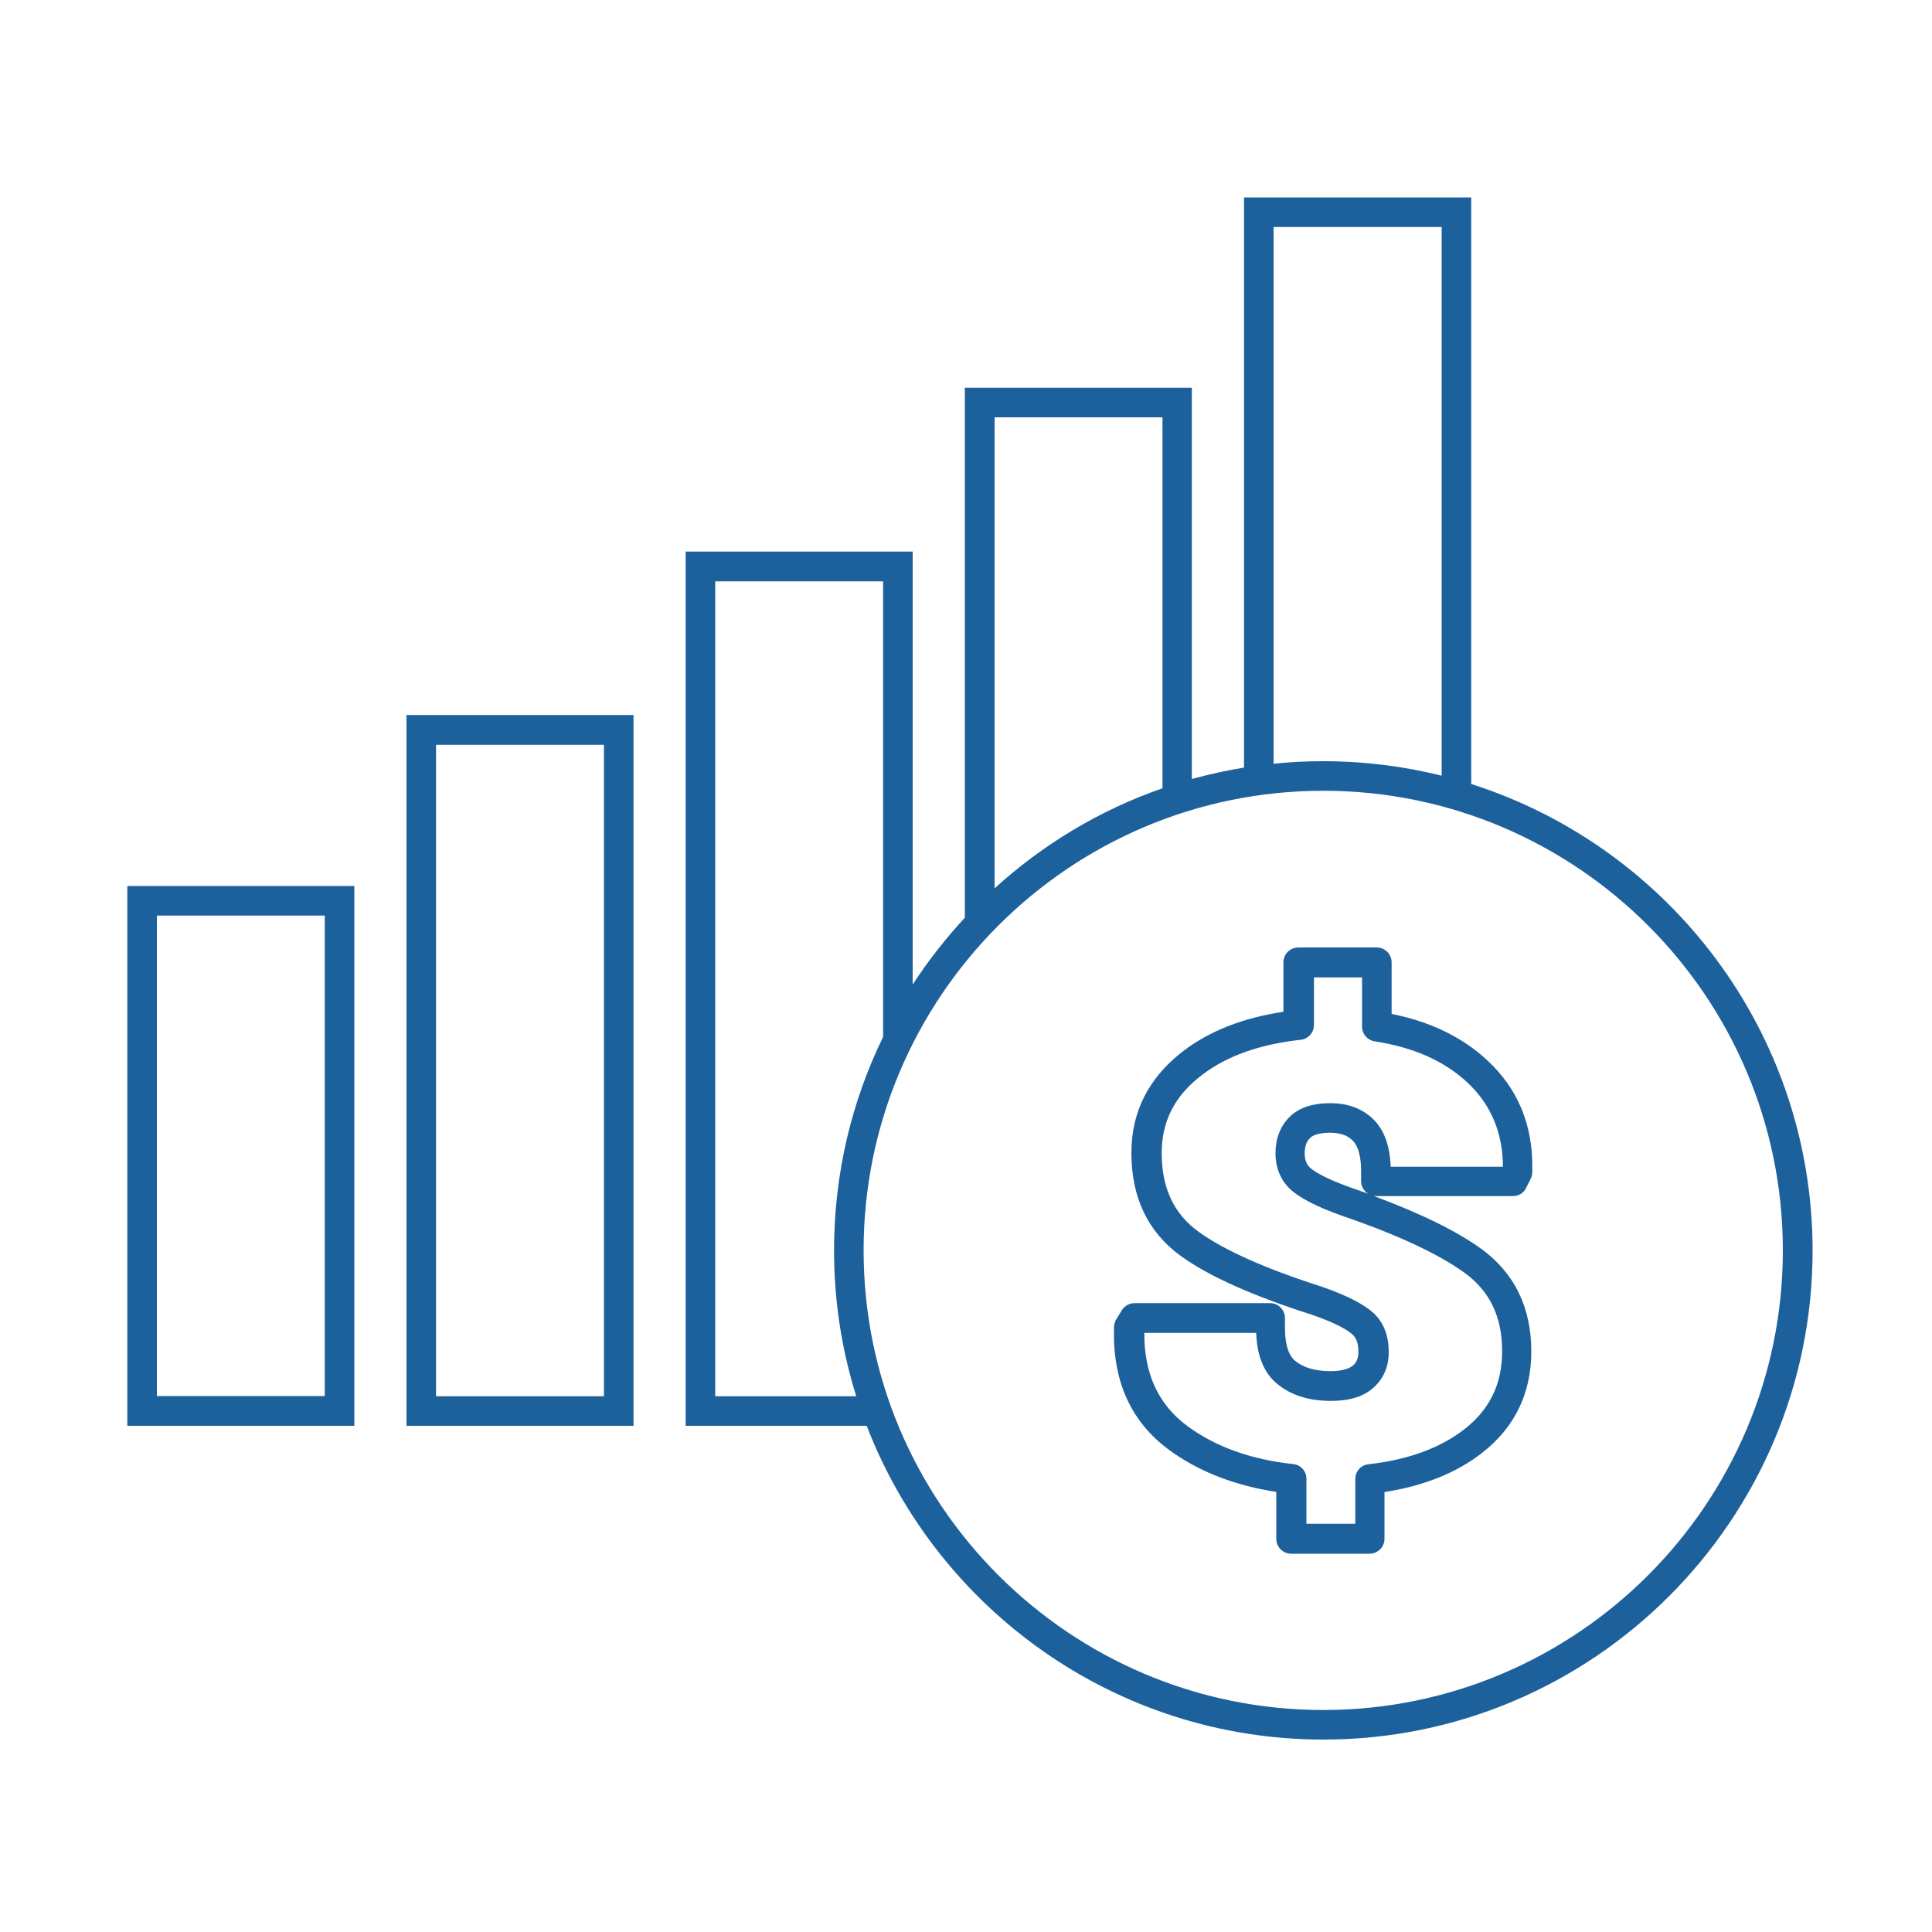 <?xml version="1.0" encoding="utf-8"?>
<!-- Generator: Adobe Illustrator 24.1.0, SVG Export Plug-In . SVG Version: 6.00 Build 0)  -->
<svg version="1.1" id="Layer_1" xmlns="http://www.w3.org/2000/svg" xmlns:xlink="http://www.w3.org/1999/xlink" x="0px" y="0px"
	 viewBox="0 0 1000 1000" style="enable-background:new 0 0 1000 1000;" xml:space="preserve">
<style type="text/css">
	.st0{fill:#1D619C;}
</style>
<g>
	<path class="st0" d="M651.6,564.2c0.1-0.1,0.1-0.1,0.2-0.2c-0.1,0-0.1,0-0.2,0.1V564.2z"/>
	<path class="st0" d="M210.4,738h117.5V370.1H210.4V738z M225.7,385.5h86.9v337.2h-86.9V385.5z"/>
	<path class="st0" d="M65.9,738h117.5V458.6H65.9V738z M81.2,473.9h86.9v248.7H81.2V473.9z"/>
	<path class="st0" d="M761.5,405.8V102.2H643.9v295.1c-9.2,1.5-18.2,3.5-27,5.9V200.7H499.4V475c-9.9,10.7-19,22.3-27,34.6V285.5
		H354.9V738h93.7c36.6,94.9,128.7,162.4,236.4,162.4c139.6,0,253.2-113.6,253.2-253.2C938.1,534.2,863.8,438.4,761.5,405.8z
		 M659.3,117.5h86.9v284c-19.6-4.9-40.1-7.5-61.3-7.5c-8.7,0-17.2,0.4-25.7,1.3V117.5z M601.7,216v192c-32.5,11.3-62,29.1-86.9,51.8
		V216H601.7z M370.2,722.7V300.9h86.9v235.8c-16.3,33.4-25.4,70.9-25.4,110.5c0,26.3,4,51.6,11.5,75.5H370.2z M684.9,885.1
		C553.7,885.1,447,778.4,447,647.2c0-131.2,106.7-237.9,237.9-237.9S922.8,516,922.8,647.2C922.8,778.4,816.1,885.1,684.9,885.1z"/>
	<path class="st0" d="M769.8,548.8c-12.8-11.9-29.4-20-49.5-24v-26.7c0-4.2-3.4-7.7-7.7-7.7h-40.6c-4.2,0-7.7,3.4-7.7,7.7v25.6
		c-20.9,3.1-38.5,10-52.2,20.6c-17.6,13.6-26.5,31.2-26.5,52.4c0,23.2,8.6,41.1,25.6,53.4c14.5,10.5,37.4,20.7,68.1,30.5
		c13.6,4.7,18.9,8.4,20.8,10.2c1.3,1.2,3,3.4,3,8.9c0,4-1.4,5.8-2.7,7c-2.1,1.9-6.3,3-11.8,3c-7.8,0-13.7-1.7-18.2-5.3
		c-4.4-3.6-5.3-11.2-5.3-16.9v-5.3c0-4.2-3.4-7.7-7.7-7.7h-70.2c-2.6,0-5.1,1.4-6.5,3.6l-2.9,4.7c-0.7,1.2-1.1,2.5-1.2,3.9l0,1.5
		c-0.6,27.1,9,48,28.7,62.4c15.2,11.1,33.8,18.3,55.3,21.6v24.3c0,4.2,3.4,7.7,7.7,7.7h40.6c4.2,0,7.7-3.4,7.7-7.7v-24.2
		c20.3-3.2,37.2-9.9,50.4-20.2c17-13.2,25.6-30.9,25.6-52.6c0-22.7-8.7-40.6-25.9-53.1c-12.7-9.2-31.5-18.4-55.8-27.4
		c0.4,0.1,0.8,0.1,1.2,0.1h71c2.9,0,5.6-1.6,6.8-4.2l2.4-4.8c0.5-1,0.8-2.1,0.8-3.3l0-1.2C793.6,582.7,785.8,563.6,769.8,548.8z
		 M719.8,603.7c-0.4-10.4-3.2-18.4-8.5-23.9c-5.7-5.8-13.3-8.8-22.7-8.8c-9.5,0-16.7,2.5-21.4,7.4c-4.7,4.9-7,11.1-7,18.5
		c0,7.6,2.6,13.8,7.6,18.6c4.8,4.5,13.7,9.1,26.6,13.7c28.7,9.8,50.1,19.8,63.5,29.5c13.2,9.5,19.6,22.8,19.6,40.7
		c0,16.9-6.4,30.2-19.7,40.5c-12.4,9.6-29,15.7-49.5,18c-3.9,0.4-6.8,3.7-6.8,7.6v23.2h-25.3v-23.3c0-3.9-2.9-7.2-6.8-7.6
		c-21.7-2.3-40.2-8.9-54.7-19.6c-15-11-22.6-27.2-22.4-48.3h57.9c0.4,12,4.1,20.9,11,26.5c7.3,5.9,16.4,8.7,27.8,8.7
		c9.6,0,17-2.3,22.1-7c5.1-4.7,7.7-10.8,7.7-18.3c0-8.6-2.7-15.4-7.9-20.2c-5.1-4.6-13.6-9-26.2-13.4c-0.1,0-0.1,0-0.2-0.1
		c-29.2-9.3-50.7-18.9-63.9-28.4c-13-9.3-19.3-22.7-19.3-40.9c0-16.4,6.7-29.6,20.6-40.2c12.9-10,30.2-16.1,51.3-18.4
		c3.9-0.4,6.9-3.7,6.9-7.6v-24.7H705v25.5c0,3.8,2.8,7,6.5,7.6c19.9,3,36,10.1,47.9,21.2c12.3,11.4,18.5,26.2,18.5,43.7H719.8z
		 M708.2,617.9c-2.9-1.1-5.9-2.1-9-3.2c-14.6-5.2-19.6-8.9-21.1-10.3c-1.3-1.2-2.8-3.2-2.8-7.5c0-4.5,1.5-6.6,2.8-7.9
		c1.7-1.7,5.3-2.7,10.4-2.7c6.9,0,10,2.4,11.8,4.2c2.7,2.8,4.2,8.2,4.2,15.5v5.3C704.5,614.1,706,616.6,708.2,617.9z"/>
</g>
</svg>
